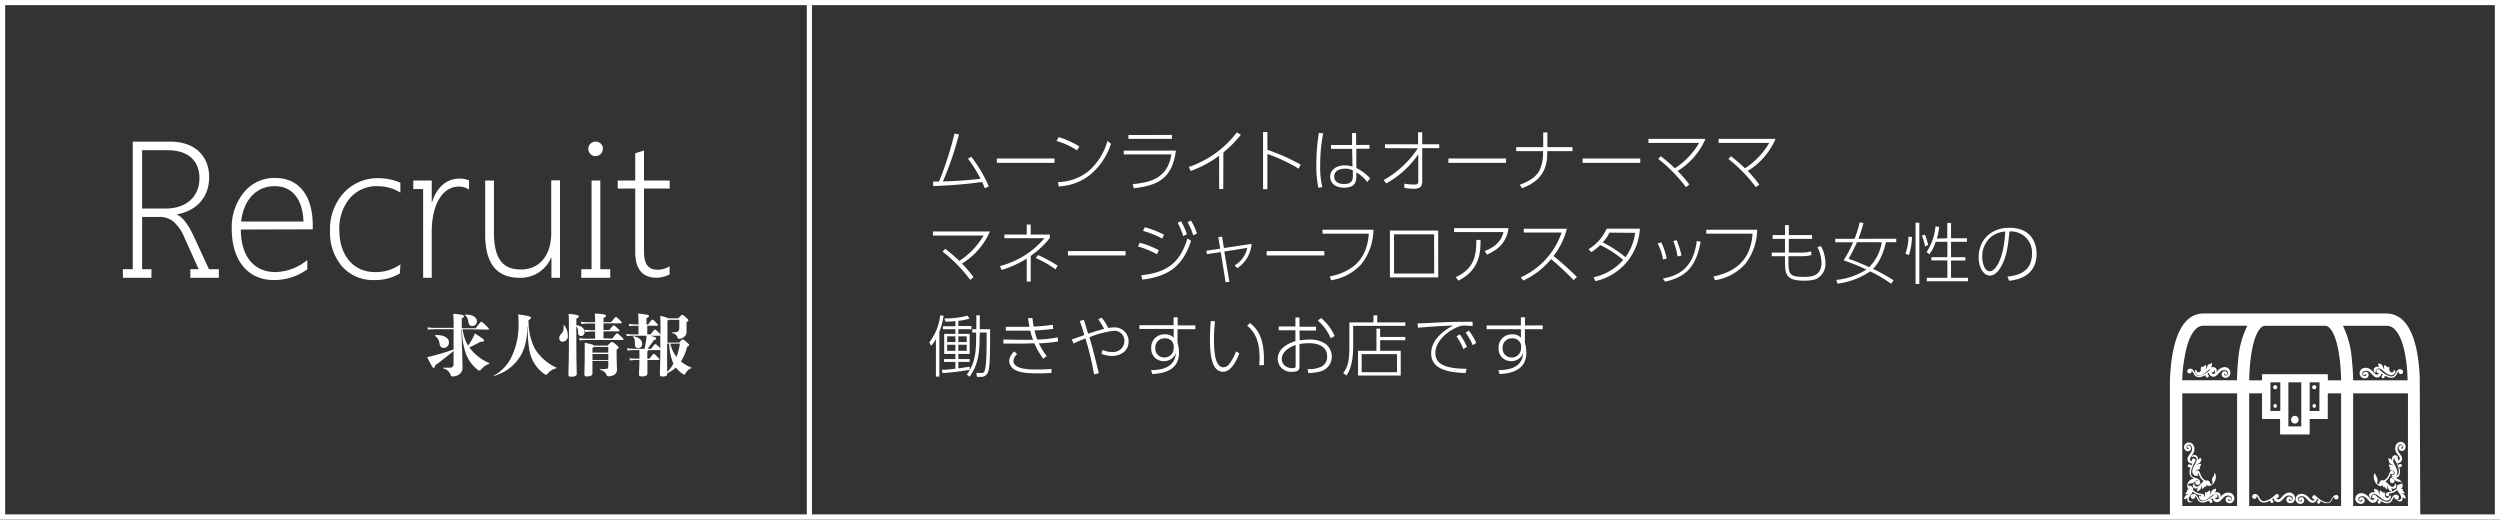 <svg xmlns="http://www.w3.org/2000/svg" viewBox="0 0 486 101"><rect x="0" y="0" width="486" height="101" fill="#333333" stroke="none"/><defs><style>.cls-1{fill:#fff;}.cls-2{fill:none;stroke:#fff;stroke-miterlimit:10;}</style></defs><title>footerbnr_recruit</title><g id="レイヤー_2" data-name="レイヤー 2"><g id="レイヤー_2-2" data-name="レイヤー 2"><path class="cls-1" d="M181.4,35.3l1.15,0a66.47,66.47,0,0,0,3-9.33l.87.15a60.26,60.26,0,0,1-3.12,9.15c1.59-.05,3.92-.11,7.32-.52a26.46,26.46,0,0,0-2.45-3.91l.65-.36a25.69,25.69,0,0,1,3.4,5.76l-.78.36a10.25,10.25,0,0,0-.51-1.22,92.71,92.71,0,0,1-9.52.79Z"/><path class="cls-1" d="M205,30.81v.85H193.79v-.85Z"/><path class="cls-1" d="M209.38,29.22a15.3,15.3,0,0,0-4-1.82l.44-.74a16.62,16.62,0,0,1,4,1.81Zm-3.69,6.17a9.69,9.69,0,0,0,6-2.19,12,12,0,0,0,3.6-5.8l.68.54a12.94,12.94,0,0,1-4,6,10.52,10.52,0,0,1-6.16,2.3Z"/><path class="cls-1" d="M228.6,29.28c-.71,5.42-3.51,6.78-8.19,7.32l-.21-.8c3.15-.32,6.75-.95,7.53-5.78h-9.27v-.74Zm-.78-3.05V27h-8.45v-.75Z"/><path class="cls-1" d="M237.8,36.74H237V30.28a21.13,21.13,0,0,1-5.53,2.95l-.36-.77a19.71,19.71,0,0,0,9.34-6.73l.78.47a23.91,23.91,0,0,1-3.4,3.43Z"/><path class="cls-1" d="M252.46,32.79a32.36,32.36,0,0,0-6.08-2.86v6.85h-.84V25.66h.84v3.46A38.57,38.57,0,0,1,252.85,32Z"/><path class="cls-1" d="M257.23,25.91a31.26,31.26,0,0,0-.58,6.11,16.77,16.77,0,0,0,.41,4.36l-.78.12a21.59,21.59,0,0,1-.38-4.61,37.13,37.13,0,0,1,.49-6.05Zm9,2.25v.75h-2.56l0,3.75a9.08,9.08,0,0,1,2.68,2l-.55.74a7,7,0,0,0-2.13-1.89v.59c0,1,0,2.38-2.4,2.38-2.07,0-2.69-1.21-2.69-2.12,0-1.32,1.19-2.21,2.8-2.21a5.09,5.09,0,0,1,1.55.24l-.08-3.45h-4.1v-.75h4.09l0-2.32h.79l0,2.32ZM263,33.11a3.51,3.51,0,0,0-1.51-.32c-1.1,0-2.12.44-2.12,1.53,0,1.37,1.54,1.46,1.91,1.46,1.72,0,1.72-1,1.72-1.76Z"/><path class="cls-1" d="M269.24,28.8v-.75h6.43V25.71h.81v2.34h3.31v.75h-3.31v6.44c0,1-.38,1.45-1.65,1.45a11.38,11.38,0,0,1-1.82-.17L273,35.7a12.6,12.6,0,0,0,1.93.18c.68,0,.78-.21.78-.62V30a18.34,18.34,0,0,1-6.2,5.65l-.54-.64a19.35,19.35,0,0,0,6.66-6.18Z"/><path class="cls-1" d="M292.78,30.81v.85H281.57v-.85Z"/><path class="cls-1" d="M305.69,28.6v.78h-4.91v.55c0,4.69-3.25,6-4.89,6.67l-.44-.69c2.63-.94,3.48-2.08,3.86-2.84a7.93,7.93,0,0,0,.66-3.18v-.51h-5.22V28.6H300V25.75h.81V28.6Z"/><path class="cls-1" d="M318.87,30.81v.85H307.66v-.85Z"/><path class="cls-1" d="M322.87,30.37c.43.34,1.59,1.25,2.73,2.35a14.89,14.89,0,0,0,4.71-4.93h-9.85V27h11.08a13.65,13.65,0,0,1-5.41,6.23,24.18,24.18,0,0,1,2.27,2.64l-.65.52a28.9,28.9,0,0,0-5.39-5.5Z"/><path class="cls-1" d="M336.5,30.37c.43.34,1.59,1.25,2.73,2.35a14.89,14.89,0,0,0,4.71-4.93H334.1V27h11.07a13.65,13.65,0,0,1-5.41,6.23A24.18,24.18,0,0,1,342,35.88l-.65.52A28.9,28.9,0,0,0,336,30.9Z"/><path class="cls-1" d="M183.77,48.37c.43.34,1.58,1.25,2.73,2.35a14.89,14.89,0,0,0,4.71-4.93h-9.85V45h11.08A13.65,13.65,0,0,1,187,51.24a23.14,23.14,0,0,1,2.26,2.64l-.65.52a28.61,28.61,0,0,0-5.38-5.5Z"/><path class="cls-1" d="M199.6,43.65h.77v1.94h3.72v.67a17.41,17.41,0,0,1-3.72,3.49v5h-.77V50.27a20.22,20.22,0,0,1-4.89,2.21l-.31-.76a16.86,16.86,0,0,0,8.65-5.42h-7.79v-.71h4.34Zm5.59,8.71a21,21,0,0,0-3.83-2.2l.43-.58a28,28,0,0,1,3.81,2.06Z"/><path class="cls-1" d="M218.81,48.81v.85h-11.2v-.85Z"/><path class="cls-1" d="M224.92,49.43a18.62,18.62,0,0,0-3.69-1.53l.33-.71a15.84,15.84,0,0,1,3.71,1.46Zm-3.06,4.07c6.15-.59,7.82-3.57,9-7.16l.69.49c-1.59,4.65-4,6.84-9.48,7.53Zm4.07-7.11a17.83,17.83,0,0,0-3.73-1.51l.35-.7a17.86,17.86,0,0,1,3.73,1.45ZM229.58,43a12.16,12.16,0,0,1,1.15,2.55l-.72.35a13.37,13.37,0,0,0-1.07-2.58Zm1.94-.14a11.71,11.71,0,0,1,1.16,2.53l-.72.36a12,12,0,0,0-1.1-2.57Z"/><path class="cls-1" d="M239,54.79l-.75.07L237.31,49l-2.68.41-.11-.67,2.68-.4-.36-2.25.73-.09.36,2.22,5.38-.81a6.24,6.24,0,0,1-2.77,4.72l-.53-.54a5.13,5.13,0,0,0,2.46-3.4L238,48.9Z"/><path class="cls-1" d="M257.45,48.81v.85H246.24v-.85Z"/><path class="cls-1" d="M267,44.66a11.09,11.09,0,0,1-2.32,6.65,10,10,0,0,1-5.9,3.17l-.28-.73c5.88-1.21,7.34-4.81,7.6-8.32h-9v-.77Z"/><path class="cls-1" d="M279.59,44.81v9.11H270.2V44.81Zm-.8.75H271v7.61h7.8Z"/><path class="cls-1" d="M293.27,44.35c-.51,3.36-2.66,4.42-4.19,5.15l-.45-.7c2.88-1.09,3.41-2.76,3.65-3.69h-9.6v-.76ZM283,53.88c3.7-1.7,4-4.38,4-7.24h.82c0,2.3-.08,5.82-4.31,7.92Z"/><path class="cls-1" d="M304.6,44.47a14.44,14.44,0,0,1-2.59,5.3c1.59,1.28,3.08,2.63,4.55,4.07l-.66.61a53.81,53.81,0,0,0-4.37-4.08,15.2,15.2,0,0,1-5.41,4.17l-.49-.62a14.79,14.79,0,0,0,7.94-8.71h-7.35v-.74Z"/><path class="cls-1" d="M308.82,48.45a9,9,0,0,0,3.52-4h6.45a11,11,0,0,1-8.66,10.2l-.34-.76a10.35,10.35,0,0,0,5.75-3.36,19.33,19.33,0,0,0-4.47-2.89,9.46,9.46,0,0,1-1.74,1.38Zm4.06-3.23a8.39,8.39,0,0,1-1.29,1.91A23.3,23.3,0,0,1,316,50a10.33,10.33,0,0,0,1.87-4.73Z"/><path class="cls-1" d="M323.3,50.45a10.27,10.27,0,0,0-1.05-3.12l.7-.21A12.81,12.81,0,0,1,324,50.25Zm-.05,3.7c2.47-.5,5.87-1.5,6.6-7.3l.76.14c-.94,5.2-3.15,6.88-6.89,7.77Zm2.87-4.29a13.78,13.78,0,0,0-.83-3l.66-.18a20.41,20.41,0,0,1,.94,3Z"/><path class="cls-1" d="M341.59,44.66a11.07,11.07,0,0,1-2.31,6.65,10,10,0,0,1-5.9,3.17l-.29-.73c5.89-1.21,7.34-4.81,7.61-8.32h-9v-.77Z"/><path class="cls-1" d="M352.27,45.7v.73h-4.52l0,2.68H350a8.33,8.33,0,0,0,2.08-.23l.06.71a8.29,8.29,0,0,1-2.09.22h-2.38v.42c0,3,0,3.59,3,3.59,1.27,0,3.43,0,3.43-2.8a7.15,7.15,0,0,0-.8-3l.71-.17a7.3,7.3,0,0,1,.86,3.28A3.24,3.24,0,0,1,353,54.27a7.34,7.34,0,0,1-2.3.29c-3.73,0-3.7-1.39-3.7-4.33v-.42h-2.57v-.7H347l0-2.68H344.6V45.7H347V43.77h.75V45.7Z"/><path class="cls-1" d="M368.63,46.41v.68h-2c-.76,3.32-2.06,4.75-2.53,5.18a33.94,33.94,0,0,1,4,2.21l-.46.69a25.69,25.69,0,0,0-4.08-2.41,14.59,14.59,0,0,1-6.36,2.38l-.2-.73a13.26,13.26,0,0,0,5.82-2,34.07,34.07,0,0,0-4.42-1.78,26.69,26.69,0,0,0,1.85-3.53h-3.48v-.68h3.76a23.9,23.9,0,0,0,1-3.19l.73.12a22,22,0,0,1-1,3.07Zm-7.64.68a32.44,32.44,0,0,1-1.62,3.22c.78.27,2,.71,4,1.62a8.68,8.68,0,0,0,2.44-4.84Z"/><path class="cls-1" d="M370.41,49.3A9.4,9.4,0,0,0,371,46l.69.07a12.75,12.75,0,0,1-.59,3.53Zm2.71-6V55.21h-.73V43.29Zm1.09,4.61a10.87,10.87,0,0,0-.59-2.13l.59-.16a13.33,13.33,0,0,1,.63,2Zm4.34-1.59v-3h.73v3h3.1V47h-3.1v3h2.79v.65h-2.79V54h3.29v.68h-8V54h4V50.62h-3.11V50h3.11V47h-2.26a8.66,8.66,0,0,1-1.24,2.44l-.54-.45a11,11,0,0,0,1.74-5l.7.13a11.44,11.44,0,0,1-.44,2.26Z"/><path class="cls-1" d="M390.24,53.78c1.48-.19,4.78-.59,4.78-4.46A4.08,4.08,0,0,0,390.63,45c-.21,2.27-.46,5-1.76,7.07-.71,1.13-1.44,1.51-2,1.51-1.26,0-2.22-1.55-2.22-3.55,0-3.33,2.33-5.75,6-5.75,4.36,0,5.26,3.16,5.26,5.05,0,3.85-2.87,5-5.34,5.25Zm-2.82-8A4.87,4.87,0,0,0,385.36,50c0,1.07.4,2.73,1.44,2.73.42,0,.89-.25,1.44-1.12,1.28-2.06,1.49-5.26,1.58-6.6A4.62,4.62,0,0,0,387.42,45.82Z"/><path class="cls-1" d="M182.61,73.21h-.67v-7.3a5.6,5.6,0,0,1-.94,1.3l-.33-.66a10.65,10.65,0,0,0,2.11-5.26l.66.09a15.06,15.06,0,0,1-.83,3.13Zm3.69-9.83h2.55V64H186.3v.9h2.2v3.9h-2.2v1h2.2v.56h-2.2v1.25c.95-.12,1.71-.25,2.2-.33v.61a46.84,46.84,0,0,1-5.28.64l-.11-.65c.44,0,1.11,0,2.62-.21V70.36h-2.21V69.8h2.21v-1h-2.18v-3.9h2.18V64H183.3v-.57h2.43v-1c-.83.09-1.42.09-1.92.11l-.21-.63a17,17,0,0,0,4.46-.54l.44.54a9.52,9.52,0,0,1-2.2.46Zm-.57,2h-1.6v1.12h1.6Zm0,1.63h-1.6V68.2h1.6Zm2.2-1.63H186.3v1.12h1.63Zm0,1.63H186.3V68.2h1.63Zm2.5-1.11c0,3.89-.77,5.65-1.93,7.34l-.54-.43c1.14-1.62,1.8-3.24,1.8-6.91V64.64H189V64h.8V61.29h.67V64h2c0,5.24,0,7.51-.47,8.5a1.33,1.33,0,0,1-1.38.76h-.7l-.12-.76.93,0a.58.58,0,0,0,.63-.3c.44-.79.44-4.78.44-6V64.64h-1.33Z"/><path class="cls-1" d="M205.68,66.39a30.62,30.62,0,0,1-3.72.36,12.6,12.6,0,0,0,1.52,2.46l-.66.53a13.62,13.62,0,0,1-1.73-3c-.69,0-1.77.07-2.53.06l-3.5,0V66l3.48.06c.73,0,1.46,0,2.28,0a12.94,12.94,0,0,1-.53-1.78c-.72,0-1.24,0-2,0h-2.76v-.75h2.69l1.9,0c-.13-.72-.18-1.08-.26-1.69h.86a16,16,0,0,0,.23,1.65c.08,0,1.76-.07,3.72-.35l.07.79a34.63,34.63,0,0,1-3.63.3,14.32,14.32,0,0,0,.53,1.78,24.08,24.08,0,0,0,4-.43Zm-7.94,2.46a1.9,1.9,0,0,0-.73,1.28c0,1.57,2.6,1.7,4.72,1.7a26.44,26.44,0,0,0,2.68-.12v.78c-.65.05-1.14.09-2.56.09-2.9,0-3.67-.28-4.2-.52a2.16,2.16,0,0,1-1.47-1.83,2.77,2.77,0,0,1,1-1.91Z"/><path class="cls-1" d="M212.69,72.79a57.13,57.13,0,0,0-1.68-7,19,19,0,0,0-2.31,1l-.33-.82c.73-.22.86-.27,2.43-.84-.17-.6-.47-1.56-.89-2.73l.8-.23c.14.44.55,1.8.82,2.7,1.52-.51,2.63-.81,3.1-.94a11.71,11.71,0,0,0-1.15-1.87l.69-.3a9.18,9.18,0,0,1,1.26,2,6.31,6.31,0,0,1,1.16-.11,2.69,2.69,0,0,1,2.81,2.73c0,1.87-1.55,2.82-3.27,2.82a5.57,5.57,0,0,1-2-.42l.2-.75a4.47,4.47,0,0,0,1.86.4,2.19,2.19,0,0,0,2.4-2.12,1.94,1.94,0,0,0-2.1-2,18.34,18.34,0,0,0-4.71,1.25c.72,2.36,1.35,5,1.83,7Z"/><path class="cls-1" d="M232.38,63.26V64h-3.47v2.57a7.43,7.43,0,0,1,.21,1,7,7,0,0,1,.08,1c0,2.76-1.94,4-5.2,4.14l-.24-.76c4.41,0,4.73-2.32,4.83-3.33a2.41,2.41,0,0,1-2.37,1.58,2.37,2.37,0,0,1-2.42-2.51A2.53,2.53,0,0,1,226.48,65a2,2,0,0,1,1.68.67l0-1.72h-6.67v-.73h6.66V61.67h.79v1.59Zm-4.21,3.85a1.64,1.64,0,0,0-1.69-1.34,1.77,1.77,0,0,0-1.89,1.86,1.71,1.71,0,0,0,1.72,1.86,1.78,1.78,0,0,0,1.86-1.76Z"/><path class="cls-1" d="M236.2,62.47A27.21,27.21,0,0,0,236,66c0,2.32.18,5.4,1.85,5.4a1.53,1.53,0,0,0,1.18-.72,8.91,8.91,0,0,0,1.25-2.36l.65.35c-.34.92-1.44,3.6-3.16,3.6-2,0-2.56-2.65-2.56-6.28,0-1.34.09-2.59.17-3.59ZM244.81,71c0-.36.05-.8.05-1.45,0-3.88-1.35-5.37-2.42-6.23l.57-.52c1.63,1.29,2.7,3.13,2.7,7.05,0,.46,0,.81,0,1.13Z"/><path class="cls-1" d="M252.66,66.17a10.15,10.15,0,0,1,1.73-.15,5.4,5.4,0,0,1,3.2.76,3.08,3.08,0,0,1,1.31,2.6,2.93,2.93,0,0,1-2.38,2.86,8.17,8.17,0,0,1-2.17.28l-.16-.77a5.62,5.62,0,0,0,2.72-.49A2.12,2.12,0,0,0,258,69.32c0-2.6-3-2.6-3.51-2.6a8.62,8.62,0,0,0-1.87.17v4.38c0,.75-.43,1-1.39,1a2.56,2.56,0,0,1-2.84-2.49c0-1.69,1.42-2.85,3.44-3.47v-2.1h-3.25v-.74h3.25V61.71h.79v1.81h3.22v.74h-3.22Zm-.79.91c-1.22.38-2.69,1.32-2.69,2.69,0,.91.65,1.8,2.15,1.8.32,0,.54-.08.54-.34Zm4.94-5.25a9.24,9.24,0,0,1,2.65,3.49l-.77.44a9.23,9.23,0,0,0-2.51-3.43Z"/><path class="cls-1" d="M273.18,63.35H263.06v3.93c0,3.74-.87,5.06-1.31,5.73l-.63-.49c1-1.28,1.2-2.58,1.2-5.31V62.68H267V61.3h.74v1.38h5.47Zm-5.6,4.85V63.88h.72V65.5h4.88v.63H268.3V68.2h4V73H264V68.2Zm4,.64h-6.87v3.51h6.87Z"/><path class="cls-1" d="M286.3,63.38c-.69-.05-1.05-.08-1.44-.08a2.86,2.86,0,0,0-1.2.16c-2.06.72-4.62,2.78-4.62,5.14,0,1.51.75,3.09,6.07,3.09l-.21.84c-2.84-.13-6.68-.51-6.68-3.83,0-2.88,2.87-4.67,4.25-5.41-1.13,0-5.49.28-6.81.43l-.1-.85c.58,0,2.29-.09,3.7-.16,3.47-.16,4.36-.16,7-.16ZM283.78,65a12.33,12.33,0,0,1,1.39,2.42l-.69.43a11.84,11.84,0,0,0-1.34-2.46Zm1.77-.73a12.31,12.31,0,0,1,1.43,2.4l-.68.44a11.17,11.17,0,0,0-1.38-2.43Z"/><path class="cls-1" d="M299.91,63.26V64h-3.47v2.57a9.68,9.68,0,0,1,.2,1,5.85,5.85,0,0,1,.08,1c0,2.76-1.93,4-5.2,4.14l-.23-.76c4.41,0,4.73-2.32,4.82-3.33a2.4,2.4,0,0,1-2.36,1.58,2.37,2.37,0,0,1-2.42-2.51A2.53,2.53,0,0,1,294,65a2,2,0,0,1,1.67.67V64H289v-.73h6.66l0-1.59h.8v1.59Zm-4.21,3.85A1.65,1.65,0,0,0,294,65.77a1.77,1.77,0,0,0-1.89,1.86,1.71,1.71,0,0,0,1.72,1.86,1.78,1.78,0,0,0,1.86-1.76Z"/><path class="cls-1" d="M23.89,54V52.33h1.92V27.54h7.33c4.69,0,7.52,2.76,7.52,6.88,0,3.81-2.3,6.5-6.23,7.25v.08c1,.41,2,1.66,3.06,3.81l3.13,6.77h1.93V54H37V52.33h1.62l-2.75-6.09A8.07,8.07,0,0,0,33.63,43a4.26,4.26,0,0,0-2.72-.83H27.63V52.33h1.81V54ZM27.63,29.2V40.54H32.2c4,0,6.57-2.27,6.57-5.93,0-3.37-2.23-5.41-6.19-5.41Z"/><path class="cls-1" d="M46.82,44.62c0,5.17,2.53,8.27,6.73,8.27a10.06,10.06,0,0,0,6.19-2.34v1.81a11,11,0,0,1-6.53,2.08c-4.88,0-8.16-3.63-8.16-10a10.58,10.58,0,0,1,2.34-7,7.53,7.53,0,0,1,6.12-2.84c4.68,0,7.29,3.52,7.29,9.22v.76ZM59,43.07c-.16-4.35-2.16-6.88-5.6-6.88s-6,2.46-6.53,6.88Z"/><path class="cls-1" d="M77.73,53.16a9.39,9.39,0,0,1-5,1.28,8,8,0,0,1-6.23-2.64,10.15,10.15,0,0,1-2.34-6.92,10.44,10.44,0,0,1,2.64-7.36,8.91,8.91,0,0,1,6.84-2.88,10.92,10.92,0,0,1,4.19.87v1.93a8.35,8.35,0,0,0-4.45-1.25,6.87,6.87,0,0,0-5.41,2.38,9.23,9.23,0,0,0-2,6.2c0,4.87,2.76,8.12,6.88,8.12a8.19,8.19,0,0,0,5-1.51Z"/><path class="cls-1" d="M80.34,36.76V35.1h3.59v4.19H84c.87-2.87,2.84-4.57,5.29-4.57a4.9,4.9,0,0,1,1.89.34v1.81a3.35,3.35,0,0,0-2-.6c-3,0-5.25,3.21-5.25,8.84V54H82.26V36.76Z"/><path class="cls-1" d="M107.2,54V50.1h-.07A6.43,6.43,0,0,1,101,54c-4.46,0-6.68-2.8-6.68-8.43V35.1h1.7v10c0,5.1,1.62,7.29,5.25,7.29s5.89-2.76,5.89-7.1V35.06h1.7V54Z"/><path class="cls-1" d="M113,54V52.33H115V35.1h1.7V52.33h1.93V54Zm1.36-25.09a1.39,1.39,0,0,1,1.4-1.36,1.35,1.35,0,0,1,1.44,1.36,1.44,1.44,0,0,1-1.44,1.44A1.38,1.38,0,0,1,114.38,28.9Z"/><path class="cls-1" d="M130.17,53.35a5.86,5.86,0,0,1-2.49.64c-2.79,0-4.19-1.66-4.19-5V36.65h-3.4V35.1h3.4V29.81c.26-.11.56-.19.87-.3a7.27,7.27,0,0,0,.83-.27V35.1h5v1.55h-5V48.74c0,2.6.75,3.7,2.72,3.7a4.58,4.58,0,0,0,2.26-.68Z"/><path class="cls-1" d="M89.94,64A7.72,7.72,0,0,0,91,67.19a14.5,14.5,0,0,0,.87-1.38,6.38,6.38,0,0,0,.44-1c1.72,1.1,1.78,1.18,1.78,1.37s-.14.28-.68.26c-.87.46-1.43.76-2.17,1.1a12.38,12.38,0,0,0,1,1.14,9,9,0,0,0,2.85,1.89c.06,0,0,.14,0,.16a3.72,3.72,0,0,0-1.55,1.07c-.13.16-.21.2-.31.2A.43.43,0,0,1,93,72a7.24,7.24,0,0,1-2.4-3.17,14.12,14.12,0,0,1-.8-4.76H89.7c.17,4.93.21,6.54.21,7.29a1.56,1.56,0,0,1-.77,1.5,2.22,2.22,0,0,1-1.13.32c-.26,0-.34-.07-.43-.36a2,2,0,0,0-1.39-1.2c-.08,0-.08-.14,0-.14.54,0,1,0,1.34,0s.65-.24.65-.75V68.23c-1.23,1-2.46,2-3.57,2.77-.09.42-.18.52-.32.52s-.27-.13-1.24-2.09c.46-.09.68-.15.82-.19a44.29,44.29,0,0,0,4.31-1.31V64H84.9c-.46,0-1,0-1.7.09l-.13-.44c.85.07,1.37.09,1.83.09h3.28A21.49,21.49,0,0,0,88.1,61c1.84.15,2.1.29,2.1.46s-.06.22-.43.44v1.91h2.7c.91-1.21,1-1.25,1.08-1.25s.2,0,.83.63.65.62.65.72,0,.16-.13.16Zm-5.33,1.3a.07.07,0,0,1,0-.14c1.42-.13,2.67.43,2.67,1.4a1.05,1.05,0,0,1-1,1.08c-.47,0-.73-.25-.83-.83A2.06,2.06,0,0,0,84.61,65.33Zm5.8-4.13c1.52-.06,2.3.54,2.3,1.32a.89.89,0,0,1-.89.89c-.41,0-.68-.21-.76-.76-.1-.74-.31-1.12-.69-1.31A.08.08,0,0,1,90.41,61.2Z"/><path class="cls-1" d="M102.75,62.46A11.58,11.58,0,0,0,104,67.83a9.66,9.66,0,0,0,4.17,3.64.07.07,0,0,1,0,.13,2.77,2.77,0,0,0-1.66,1c-.16.2-.24.24-.34.24a.75.75,0,0,1-.42-.18A7.14,7.14,0,0,1,103,68.5a19.81,19.81,0,0,1-.37-4.9l-.07,0c-.17,3.47-.92,5.18-2.16,6.68a8.83,8.83,0,0,1-4.26,2.77C96,73.12,96,73,96,73a8,8,0,0,0,3.19-3.12,14.13,14.13,0,0,0,1.61-7,11.24,11.24,0,0,0-.07-1.76c2.17.27,2.47.47,2.47.63s-.09.28-.49.53Z"/><path class="cls-1" d="M109.72,63.28a3.26,3.26,0,0,1,.67,2,1.07,1.07,0,0,1-1,1.15.65.65,0,0,1-.67-.69,1.12,1.12,0,0,1,.4-.85,1.69,1.69,0,0,0,.42-1.51A.07.07,0,0,1,109.72,63.28Zm2.32-.06c1.07.13,1.6.69,1.6,1.32a.71.71,0,0,1-.69.78c-.32,0-.57-.21-.57-.65a1.64,1.64,0,0,0-.34-1.24v2.24c0,4.68.08,6.62.08,7s-.32.55-1,.55c-.49,0-.62,0-.62-.47s.1-2.47.1-7.08c0-3.47,0-4-.07-4.66,1.83.18,2,.31,2,.5s-.12.23-.48.43Zm7,2.59c.76-1,.81-1,.91-1s.16,0,.78.6c.43.39.47.45.47.54s0,.15-.14.15h-7c-.32,0-.79,0-1.36.09l-.13-.44a12.6,12.6,0,0,0,1.49.09h1.63V64.45h-.55a11.39,11.39,0,0,0-1.36.09l-.14-.44c.59.06,1.11.09,1.5.09h.55V62.9h-1.3c-.33,0-.8,0-1.37.09l-.13-.44c.59.06,1.11.09,1.5.09h1.3a15.54,15.54,0,0,0-.06-1.7c2,.13,2.16.23,2.16.45s-.06.25-.47.4v.85h1.47c.76-.92.81-1,.91-1s.16,0,.69.49.47.48.47.57-.1.16-.19.16h-3.35v1.29h1.14c.71-.89.75-.91.84-.91s.12,0,.65.48.46.48.46.57-.06.12-.15.12h-2.94v1.36Zm-.93,1.38c.65-.69.7-.7.84-.7s.23,0,.78.47.53.48.53.58,0,.13-.39.43v.82c0,.95.07,2.61.07,3a1.16,1.16,0,0,1-.82,1.21,3,3,0,0,1-.79.16c-.28,0-.35-.07-.45-.34a1.65,1.65,0,0,0-1.2-.92c-.08,0-.08-.16,0-.16a4.88,4.88,0,0,0,1.28-.05c.21,0,.29-.17.29-.52v-1h-3.08V72.6c0,.38-.37.58-1.11.58-.36,0-.45-.11-.45-.48s.06-2,.06-3.22c0-1.78,0-2.17,0-2.86,1.3.27,1.72.41,1.84.57Zm-2.67.26a1.49,1.49,0,0,1-.27.21v.89h3.08v-1.1ZM118.26,70V68.82h-3.08V70Z"/><path class="cls-1" d="M132.06,66.59c.45-.53.51-.6.62-.6s.22,0,.74.47.53.47.53.6,0,.16-.4.39a8.6,8.6,0,0,1-1.19,2.82,8.57,8.57,0,0,0,2,1.17c.08,0,.08.12,0,.14a2.26,2.26,0,0,0-1.09,1c-.08.16-.12.22-.23.22a.48.48,0,0,1-.24-.06,5.25,5.25,0,0,1-1.41-1.3,6.78,6.78,0,0,1-1.68,1.13v.08c0,.37-.2.54-.86.54-.47,0-.57-.05-.57-.47s.06-1.54.09-4.66H126c0,.08,0,.14-.16.23v1.44h.42c.68-.9.72-.93.82-.93s.17,0,.65.5.45.43.45.54-.09.15-.19.15h-2.13c0,1.26,0,2.47,0,2.62,0,.39-.44.56-1,.56s-.64-.09-.64-.43.07-1.3.08-2.75h-.51a7.93,7.93,0,0,0-1.31.09l-.12-.45a12.55,12.55,0,0,0,1.43.1h.51v-.3c0-.82,0-1,0-1.37h-1a8,8,0,0,0-1.32.09l-.11-.44c.58.06,1.06.09,1.43.09h2c.13-.61.27-1.42.37-2.07,0-.1,0-.24,0-.46h-2.5a7.86,7.86,0,0,0-1.31.09l-.12-.44c.58.06,1.06.09,1.43.09h.95V63.33h-.46a7.93,7.93,0,0,0-1.31.09l-.12-.44c.59.06,1.07.09,1.43.09h.46v-.82a10.62,10.62,0,0,0-.07-1.3c2,.21,2.1.31,2.1.48s-.07.24-.47.39v1.25H126c.67-.9.71-.92.82-.92s.17,0,.65.49.45.43.45.55-.09.14-.19.14h-1.9V65h.65c.7-.9.74-.93.84-.93s.17,0,.65.5a3,3,0,0,1,.43.44c0-1.95,0-2.94-.06-3.59a5.39,5.39,0,0,1,1.57.46h1.94c.61-.64.65-.67.76-.67s.19,0,.73.5.47.44.47.56,0,.13-.35.35v.66c0,.58,0,.86,0,1.21a1.2,1.2,0,0,1-.47,1,1.67,1.67,0,0,1-1,.37c-.15,0-.23-.08-.3-.29-.14-.45-.37-.62-1-.82a.07.07,0,0,1,0-.13c1.1,0,1.36-.19,1.36-.85v-1.6h-2.06a.57.57,0,0,1-.24.15v4.29Zm-8.63.35c0-.75-.09-1.26-.4-1.47-.07,0,0-.11.06-.1,1.17.17,1.76.78,1.76,1.47a.78.78,0,0,1-.78.83C123.61,67.67,123.42,67.35,123.43,66.94Zm3.13.86c.68-.87.72-.9.82-.9s.17,0,.64.47a3.16,3.16,0,0,1,.34.35c0-.67,0-1.41,0-2.26V65.2a.21.21,0,0,1-.17.07h-1.74c1,.27,1.12.39,1.12.52s0,.2-.44.31c-.39.57-.72,1-1.22,1.7Zm3.13-1c0,3.41,0,4.92,0,5.51a5.85,5.85,0,0,0,1.22-1.62,10.25,10.25,0,0,1-.81-3.89Zm.63,0a6.13,6.13,0,0,0,1.2,2.59,12.74,12.74,0,0,0,.65-2.59Z"/><rect class="cls-2" x="0.5" y="0.5" width="485" height="100"/><line class="cls-2" x1="157.34" y1="0.5" x2="157.34" y2="100.5"/><path class="cls-1" d="M470.4,73.94c0-.92-.08-2.22-.25-3.64-.45-3.73-1.42-6.38-2.88-7.89a4.57,4.57,0,0,0-3.38-1.47H428.34a4.46,4.46,0,0,0-3.29,1.43c-1.46,1.49-2.44,4.15-2.93,7.89-.18,1.44-.25,2.75-.29,3.68h0v26.81h48.67Zm-19.51,2.38V79.9H449V74.32h1.93Zm-3.52,4.37v2.2h-2.51V74.32h2.51v6.37Zm-6-4.23V74.32h1.92v5.57h-1.92Zm22.55-13.13a2.19,2.19,0,0,1,1.66.74c1.07,1.11,1.84,3.35,2.23,6.49.15,1.3.21,2.51.23,3.38H457.45c0-1-.08-2.39-.24-3.93a17.86,17.86,0,0,0-1.75-6.68Zm-11.95,0a1.2,1.2,0,0,1,.92.44c.54.55,1.51,2.12,2,6.47.15,1.43.21,2.77.22,3.7h-2.58v-1.2H439.75v1.2h-2.5c0-.93.07-2.27.22-3.7.47-4.35,1.44-5.92,2-6.47a1.21,1.21,0,0,1,.92-.44Zm-27.45,7.24c.41-3.18,1.19-5.43,2.27-6.53a2.1,2.1,0,0,1,1.58-.72h8.51A17.87,17.87,0,0,0,435.1,70c-.16,1.54-.22,3-.23,3.93H424.22C424.25,73.07,424.32,71.87,424.49,70.57Zm-.28,27.79V76.46h10.65v21.9Zm13,0V76.46h2.5v5h3.51v3H449v-3h3.52v-5h2.59v21.9Zm30.86,0H457.45V76.46h10.66Zm-37.43-2.63a.84.84,0,0,1,.72.08.58.58,0,0,1,0,1c-.09,0-.16,0-.12-.06a.45.45,0,0,0-.12-.53c-.31-.34-.72-.24-1.19.13s-1.41,1.34-2.15.81a.8.8,0,0,1-.32-.51c0-.13,0-.37.17-.32l.06,0c.09.08.11.21.18.32a.35.35,0,0,0,.43.07.51.51,0,0,0,.3-.41c0-.2,0-.41.06-.59s.19,0,.25,0,.09.05.12,0,.29-.23.37-.33.17,0,.19,0a1,1,0,0,1,0,.74c0,.06,0,.11.05,0a1.82,1.82,0,0,0,.23-.54.77.77,0,0,1,.39-.45c.11,0,.3-.08.33-.14s.07-.07.11,0a.39.39,0,0,1,.06.29.91.91,0,0,1-.14.33C430.56,95.71,430.57,95.77,430.68,95.73Zm3.66.92a1,1,0,0,1-.36,1,.9.9,0,0,1-1.08,0,.66.66,0,0,1,0-1,.56.56,0,0,1,.87.3.25.25,0,0,1-.16.3.23.23,0,0,1-.29-.16c0-.07-.08-.12-.15-.07s0,.27.09.31a.4.4,0,0,0,.41,0,.5.5,0,0,0,0-.82,1,1,0,0,0-1.14,0c-.37.25-.59.63-.94.89a.89.89,0,0,1-1.16,0,.86.86,0,0,1-.28-.56c-.13.1-.26.2-.4.29l.12,0a.37.37,0,0,1,.21.47.29.29,0,0,1-.43.14.27.27,0,0,1-.08-.38h0l-.36.06-.05,0a1.65,1.65,0,0,1-1.46.18,1.25,1.25,0,0,1-.51-.56,1.71,1.71,0,0,0-.46-.66h0a.39.39,0,0,1,0,.3.42.42,0,0,1-.46.3.48.48,0,0,1-.38-.38c-.07-.39.39-.64.72-.55.48.13.63.62.87,1a.76.76,0,0,0,.72.38,3.12,3.12,0,0,0,1.41-.61,3.5,3.5,0,0,0,.64-.51c.18-.18.42-.39.67-.21a.38.38,0,0,1,.15.43.35.35,0,0,1-.46.22.44.44,0,0,0,.14.25.42.42,0,0,0,.47,0,2.43,2.43,0,0,0,.49-.47,3,3,0,0,1,.45-.42,1.67,1.67,0,0,1,1.25-.34A1.15,1.15,0,0,1,434.34,96.65Zm-7.63-24.38c0-.13,0-.38.17-.32l.06,0c.09.08.11.22.18.32a.36.36,0,0,0,.43.08.51.51,0,0,0,.3-.41c0-.2,0-.42.06-.6s.19,0,.25,0,.09.06.12,0,.29-.24.38-.33.16,0,.18,0a.94.94,0,0,1,0,.73c0,.07,0,.12.05,0a1.44,1.44,0,0,0,.23-.54.75.75,0,0,1,.39-.44c.11,0,.3-.08.33-.14s.07-.08.11,0A.39.39,0,0,1,430,71a1,1,0,0,1-.14.33c0,.06,0,.12.07.08a.84.84,0,0,1,.72.08.58.58,0,0,1,0,1c-.09,0-.16,0-.12-.06a.44.44,0,0,0-.13-.53c-.3-.34-.71-.24-1.18.13s-1.41,1.34-2.16.81A.88.88,0,0,1,426.71,72.27Zm6.86,0a1,1,0,0,1-.36,1,.9.9,0,0,1-1.08,0,.66.66,0,0,1,0-1,.55.55,0,0,1,.87.3.25.25,0,0,1-.16.3.23.23,0,0,1-.29-.16c0-.07-.08-.12-.14-.07s0,.27.08.31a.4.4,0,0,0,.41,0,.5.5,0,0,0,.05-.82,1,1,0,0,0-1.14,0c-.37.25-.59.63-.94.89a.89.89,0,0,1-1.16,0,.86.86,0,0,1-.28-.56l-.39.29.12,0a.38.38,0,0,1,.2.47.29.29,0,0,1-.43.14.27.27,0,0,1-.08-.38h0l-.36.06-.05,0a1.62,1.62,0,0,1-1.46.18,1.31,1.31,0,0,1-.51-.56,1.71,1.71,0,0,0-.46-.66h0a.38.38,0,0,1,.05.3.42.42,0,0,1-.46.3.47.47,0,0,1-.38-.38c-.07-.39.39-.64.72-.55.48.13.63.62.87,1a.78.78,0,0,0,.72.39,3.25,3.25,0,0,0,1.41-.62,3.19,3.19,0,0,0,.64-.51c.18-.18.42-.39.68-.21a.39.39,0,0,1,.14.43.35.35,0,0,1-.46.22.44.44,0,0,0,.14.25.42.42,0,0,0,.47,0,2.43,2.43,0,0,0,.49-.47,3,3,0,0,1,.45-.42,1.67,1.67,0,0,1,1.25-.34A1.14,1.14,0,0,1,433.57,72.3Zm28.12-.84a.86.86,0,0,1,.72-.09c.11,0,.12,0,.07-.08a.91.91,0,0,1-.14-.33.47.47,0,0,1,.06-.29s.07,0,.11,0a.67.67,0,0,0,.33.13.81.81,0,0,1,.39.45,1.62,1.62,0,0,0,.23.54c.06.07.09,0,.06,0a1,1,0,0,1,0-.73.11.11,0,0,1,.19,0c.08.1.35.25.37.33a.07.07,0,0,0,.12,0c.06,0,.2-.09.25,0s0,.4.06.59a.59.59,0,0,0,.3.42.36.36,0,0,0,.43-.08c.07-.1.09-.24.19-.32a.09.09,0,0,1,.06,0c.2-.06.18.18.16.31a.76.76,0,0,1-.32.51c-.74.53-1.61-.38-2.15-.8s-.88-.48-1.18-.14a.47.47,0,0,0-.13.54c0,.07,0,.1-.12.06A.58.58,0,0,1,461.69,71.46Zm-2.94.84a1.15,1.15,0,0,1,.89-.76,1.63,1.63,0,0,1,1.24.34,3.06,3.06,0,0,1,.46.42,2.19,2.19,0,0,0,.49.47.41.41,0,0,0,.47,0,.36.36,0,0,0,.13-.25.34.34,0,0,1-.45-.22.39.39,0,0,1,.14-.43c.26-.18.5,0,.68.21a3.63,3.63,0,0,0,.64.52,3.3,3.3,0,0,0,1.41.61.75.75,0,0,0,.72-.39c.24-.37.39-.87.87-1,.33-.08.79.16.72.55a.48.48,0,0,1-.38.39.45.45,0,0,1-.47-.31.4.4,0,0,1,.06-.3h0a1.61,1.61,0,0,0-.46.66,1.41,1.41,0,0,1-.51.57,1.63,1.63,0,0,1-1.46-.19l-.05,0-.36-.06h0a.28.28,0,0,1-.08.39.29.29,0,0,1-.43-.15.36.36,0,0,1,.2-.46l.12,0-.39-.28a.85.85,0,0,1-1.44.54c-.35-.26-.57-.65-.94-.89a1,1,0,0,0-1.14,0,.49.49,0,0,0,.05.81.4.4,0,0,0,.41,0c.1,0,.19-.22.08-.31s-.13,0-.14.07a.24.24,0,0,1-.45-.14.55.55,0,0,1,.87-.3.66.66,0,0,1,0,1,.9.9,0,0,1-1.08,0A.94.94,0,0,1,458.75,72.3ZM446.12,96.65a.94.94,0,0,1-.36,1,.89.89,0,0,1-1.07,0,.66.66,0,0,1,0-1,.55.55,0,0,1,.87.3.25.25,0,0,1-.15.3.24.24,0,0,1-.3-.16c0-.07-.07-.12-.14-.07s0,.27.08.31a.4.4,0,0,0,.41,0,.49.49,0,0,0,.05-.82,1,1,0,0,0-1.13,0c-.37.25-.6.63-.95.89a.89.89,0,0,1-1.16,0,.91.91,0,0,1-.28-.56l-.39.29.12,0a.37.37,0,0,1,.21.47.3.3,0,0,1-.44.14.28.28,0,0,1-.08-.38h0l-.36.06,0,0a1.67,1.67,0,0,1-1.47.18,1.38,1.38,0,0,1-.51-.56,1.52,1.52,0,0,0-.46-.66h0a.39.39,0,0,1,.06.3.44.44,0,0,1-.47.3.47.47,0,0,1-.37-.38c-.07-.39.38-.64.71-.55.49.13.63.62.88,1a.75.75,0,0,0,.72.38,3.12,3.12,0,0,0,1.41-.61,3.87,3.87,0,0,0,.64-.51c.17-.18.41-.39.67-.21a.37.37,0,0,1,.14.43.34.34,0,0,1-.45.22.35.35,0,0,0,.14.25.41.41,0,0,0,.46,0,2.79,2.79,0,0,0,.5-.47,2.24,2.24,0,0,1,.45-.42,1.64,1.64,0,0,1,1.24-.34A1.14,1.14,0,0,1,446.12,96.65Zm8.48.06a.48.48,0,0,1-.38.39.44.44,0,0,1-.46-.31.36.36,0,0,1,.06-.3h0a1.71,1.71,0,0,0-.46.66,1.34,1.34,0,0,1-.51.57,1.63,1.63,0,0,1-1.46-.19l-.05,0-.35-.06h0a.28.28,0,0,1-.08.39.29.29,0,0,1-.43-.15.36.36,0,0,1,.21-.46.33.33,0,0,1,.12,0l-.4-.28a.86.86,0,0,1-.28.56.92.92,0,0,1-1.16,0c-.35-.26-.57-.65-.94-.89a1,1,0,0,0-1.14,0,.49.49,0,0,0,.05.81.42.42,0,0,0,.42,0c.09,0,.18-.22.08-.31s-.13,0-.15.07a.24.24,0,0,1-.29.15.23.23,0,0,1-.15-.29.55.55,0,0,1,.87-.3.67.67,0,0,1,0,1,.9.9,0,0,1-1.08,0,1,1,0,0,1-.36-1,1.14,1.14,0,0,1,.9-.75,1.63,1.63,0,0,1,1.24.34,2.52,2.52,0,0,1,.45.41,2.47,2.47,0,0,0,.5.47.41.41,0,0,0,.46,0,.38.38,0,0,0,.14-.25.35.35,0,0,1-.46-.23.39.39,0,0,1,.15-.42c.25-.18.5,0,.67.21a4.48,4.48,0,0,0,.64.51,3.12,3.12,0,0,0,1.41.61.75.75,0,0,0,.72-.39c.25-.37.39-.87.87-1C454.21,96.08,454.67,96.33,454.6,96.71Zm-28.33.67a.59.59,0,0,1-.92.14.7.7,0,0,1-.11-.62c0-.11,0-.1-.08-.06a.85.85,0,0,1-.3.17.38.38,0,0,1-.27,0s0-.06,0-.1a.75.75,0,0,0,.11-.31.88.88,0,0,1,.41-.4,1.65,1.65,0,0,0,.5-.27c.06-.06,0-.08,0,0a1,1,0,0,1-.69.13c-.05,0-.13-.07-.05-.15s.22-.34.29-.37,0-.19,0-.27.26-.15.36-.14h.11a.58.58,0,0,1-.4-.36A1.4,1.4,0,0,1,426,93.2a2.77,2.77,0,0,1,.49-.21,1.48,1.48,0,0,1-.61-.37,1.64,1.64,0,0,1-.11-1.48.43.43,0,0,0,0,0c0-.12,0-.24,0-.36s0,0,0,0a.28.28,0,0,1-.39,0,.29.29,0,0,1,.05-.46.37.37,0,0,1,.5.11.41.41,0,0,1,.07.11c.06-.15.13-.3.2-.44a.85.85,0,0,1-.82-1.3c.18-.4.51-.69.67-1.1a1,1,0,0,0-.19-1.12.49.49,0,0,0-.79.21.41.41,0,0,0,.08.41c.07.08.25.14.32,0s0-.13-.1-.13a.24.24,0,0,1-.21-.26.24.24,0,0,1,.25-.21.56.56,0,0,1,.48.79.66.66,0,0,1-1,.19.89.89,0,0,1-.24-1,.94.94,0,0,1,.94-.56,1.14,1.14,0,0,1,.92.72,1.63,1.63,0,0,1-.08,1.28,3.11,3.11,0,0,1-.32.53,2.68,2.68,0,0,0-.36.58.44.44,0,0,0,.1.46.38.38,0,0,0,.27.08.34.34,0,0,1,.13-.49.39.39,0,0,1,.45.05c.22.21.07.5-.07.7a3.34,3.34,0,0,0-.37.73,3.19,3.19,0,0,0-.32,1.51.76.76,0,0,0,.53.62c.42.17.93.21,1.16.65s0,.81-.39.82a.49.49,0,0,1-.46-.29.45.45,0,0,1,.2-.52.37.37,0,0,1,.31,0s0,0,0,0a.69.69,0,0,0-.22-.16c-.18.06-.27.35-.69.57s-.6,0-.89.23,0,.35.12.33a.43.43,0,0,1,.26.06.58.58,0,0,1,.25.11.68.68,0,0,1,.22.5.55.55,0,0,1,0,.18,2.28,2.28,0,0,0,.82.55,2.71,2.71,0,0,0,.64.15,1,1,0,0,1,.54.16.39.39,0,0,1,.13.44.34.34,0,0,1-.41.21.3.3,0,0,1-.07-.53,2,2,0,0,0-.24,0,1.86,1.86,0,0,1-.41-.08,2.63,2.63,0,0,1-1.08-.58,4.64,4.64,0,0,1-.49.77c-.33.46-.41.83-.07,1.06a.44.44,0,0,0,.5,0C426.28,97.25,426.3,97.3,426.27,97.38Zm.77-8.77a.87.87,0,0,1,.23.69c0,.11,0,.11.09,0a.87.87,0,0,1,.3-.2.4.4,0,0,1,.29,0s0,.07,0,.12-.06.24-.06.35a.77.77,0,0,1-.36.47,1.5,1.5,0,0,0-.49.34c0,.07,0,.09.06,0a.93.93,0,0,1,.7-.19c.06,0,.16.07.08.17s-.17.4-.24.44,0,.09,0,.12.13.18.06.24-.38.12-.57.18a.55.55,0,0,0-.34.37.36.36,0,0,0,.16.41c.11.05.25,0,.35.11a.13.13,0,0,1,0,.06c.1.18-.14.22-.27.22a.77.77,0,0,1-.56-.21c-.67-.62,0-1.66.35-2.27s.28-1-.11-1.19a.47.47,0,0,0-.55,0c-.07,0-.11,0-.09-.11A.59.59,0,0,1,427,88.61Zm.7,3.52a2.77,2.77,0,0,0,.29.6,2.39,2.39,0,0,0,.69.69.58.58,0,0,1,.18,0,.66.66,0,0,1,.53.11.52.52,0,0,1,.16.22.45.45,0,0,1,.12.24c0,.14.17.39.35,0s-.13-.36,0-.91.5-.66.4-.92.06-.19.15-.13a.87.87,0,0,1,.12.31,1.81,1.81,0,0,1-.08,1c-.26.79-.9,1.2-1.32,1.12a.56.56,0,0,1-.43-.32.45.45,0,0,0,0,.11c0,.1.06.33-.07.38s-.24-.09-.27,0-.24.26-.3.37-.14,0-.16,0a.94.94,0,0,1,0-.7c0-.06,0-.11-.05,0a1.89,1.89,0,0,0-.17.55.82.82,0,0,1-.3.47c-.1,0-.25.11-.28.18s-.06.08-.09.05a.38.38,0,0,1-.08-.26.91.91,0,0,1,.11-.33c0-.06,0-.12-.07-.06a.69.69,0,0,1-.63,0,.58.58,0,0,1-.05-.92c.08-.06.13,0,.11,0a.44.44,0,0,0,.14.48c.29.28.64.13,1-.29a4.73,4.73,0,0,1,.66-.63,2.69,2.69,0,0,1-.79-.94,3.52,3.52,0,0,1-.16-.39c0-.07,0-.15-.08-.22-.11.19-.39.29-.53,0a.35.35,0,0,1,.11-.46.43.43,0,0,1,.46,0A1,1,0,0,1,427.74,92.13Zm33.12,3.68a.9.9,0,0,1,.72-.09c.11,0,.12,0,.07-.08a1.13,1.13,0,0,1-.14-.33.47.47,0,0,1,.06-.29s.08,0,.11,0a.67.67,0,0,0,.34.13.79.79,0,0,1,.38.45,1.85,1.85,0,0,0,.23.54c.06.07.09,0,.06,0a.91.91,0,0,1-.05-.73.11.11,0,0,1,.19,0c.08.1.35.25.37.33a.07.07,0,0,0,.12,0c.06,0,.21-.09.25,0a1.31,1.31,0,0,1,.06.59.59.59,0,0,0,.3.42.36.36,0,0,0,.43-.08c.08-.1.09-.24.19-.32a.09.09,0,0,1,.06,0c.2-.06.18.18.16.31a.76.76,0,0,1-.32.51c-.74.53-1.61-.38-2.15-.8s-.88-.48-1.18-.14a.47.47,0,0,0-.13.54c0,.07,0,.1-.12.06A.58.58,0,0,1,460.86,95.81Zm-2.94.84a1.15,1.15,0,0,1,.89-.76,1.62,1.62,0,0,1,1.24.34,3.06,3.06,0,0,1,.46.42,2.19,2.19,0,0,0,.49.47.41.41,0,0,0,.47,0,.44.44,0,0,0,.14-.25.35.35,0,0,1-.46-.22.39.39,0,0,1,.14-.43c.26-.18.5,0,.68.21a3.63,3.63,0,0,0,.64.52,3.36,3.36,0,0,0,1.41.61.75.75,0,0,0,.72-.39c.24-.37.39-.87.87-1,.33-.08.79.16.72.55a.48.48,0,0,1-.38.39.44.44,0,0,1-.46-.31.4.4,0,0,1,.05-.3h0a1.61,1.61,0,0,0-.46.66,1.34,1.34,0,0,1-.51.57,1.63,1.63,0,0,1-1.46-.19l0,0-.36-.06h0a.28.28,0,0,1-.08.39.29.29,0,0,1-.43-.15.36.36,0,0,1,.2-.46l.12,0-.39-.28a.86.86,0,0,1-.28.56.92.92,0,0,1-1.16,0c-.35-.26-.57-.65-.94-.89a1,1,0,0,0-1.14,0,.49.49,0,0,0,.05.81.4.4,0,0,0,.41,0c.1,0,.19-.22.09-.31s-.14,0-.15.07a.24.24,0,0,1-.45-.14.55.55,0,0,1,.87-.3.66.66,0,0,1,0,1,.9.9,0,0,1-1.08,0A.94.94,0,0,1,457.92,96.65Zm6.39-7.5a.4.4,0,0,1,.29,0,.87.87,0,0,1,.3.2c0,.06.11.07.09,0a.87.87,0,0,1,.23-.69.58.58,0,0,1,.95.21c0,.1,0,.16-.08.11a.47.47,0,0,0-.55,0c-.4.23-.38.66-.11,1.19s1,1.65.35,2.27a.77.77,0,0,1-.56.21c-.13,0-.37,0-.28-.22l.05-.06c.09-.08.23-.06.34-.11a.36.36,0,0,0,.17-.4.54.54,0,0,0-.35-.38c-.18-.06-.41,0-.56-.18s0-.19.06-.24.07-.08,0-.12-.17-.33-.25-.44,0-.16.08-.17a1,1,0,0,1,.71.19c.05,0,.11,0,.05,0a1.44,1.44,0,0,0-.48-.34.76.76,0,0,1-.36-.47c0-.11,0-.31-.07-.35S464.27,89.18,464.31,89.15Zm1.49-1.24a1.65,1.65,0,0,1-.08-1.29,1.13,1.13,0,0,1,.92-.72.94.94,0,0,1,.93.56.87.87,0,0,1-.23,1.05.65.65,0,0,1-1-.19.55.55,0,0,1,.47-.79.26.26,0,0,1,.26.22.24.24,0,0,1-.21.25c-.08,0-.14,0-.1.13s.25.06.32,0a.41.41,0,0,0,.07-.4.49.49,0,0,0-.78-.22,1,1,0,0,0-.2,1.12c.16.41.5.71.68,1.1a.9.9,0,0,1-.22,1.14.85.85,0,0,1-.6.17c.07.14.14.29.2.44l.06-.12a.39.39,0,0,1,.5-.11.29.29,0,0,1,.05.46.28.28,0,0,1-.39,0v0c0,.13,0,.25,0,.37a.43.43,0,0,1,0,0,1.65,1.65,0,0,1-.12,1.47,1.33,1.33,0,0,1-.61.37,2.32,2.32,0,0,1,.49.22,1.41,1.41,0,0,1,.84,1.51.57.57,0,0,1-.4.36h.1c.11,0,.34,0,.36.13s-.14.22,0,.27.2.29.29.37,0,.14-.05.16a1,1,0,0,1-.68-.14c-.06,0-.11,0,0,0a2,2,0,0,0,.5.27.76.76,0,0,1,.4.39c0,.1.06.27.12.31s.07.07,0,.1a.37.37,0,0,1-.27,0,.94.94,0,0,1-.3-.16s-.11,0-.08,0a.69.69,0,0,1-.1.62.59.59,0,0,1-.92-.13c0-.09,0-.14.06-.1a.48.48,0,0,0,.51,0c.33-.23.25-.6-.08-1.06a4.58,4.58,0,0,1-.48-.78,2.6,2.6,0,0,1-1.08.59,3,3,0,0,1-.41.08,1.57,1.57,0,0,0-.24,0,.29.29,0,0,1-.07.52.33.33,0,0,1-.42-.2.42.42,0,0,1,.14-.44,1,1,0,0,1,.53-.16,2.38,2.38,0,0,0,.65-.16,2.26,2.26,0,0,0,.82-.54.55.55,0,0,1,0-.18.66.66,0,0,1,.21-.5,1.72,1.72,0,0,1,.52-.18c.14,0,.41-.09.12-.32s-.38,0-.89-.23-.52-.51-.69-.58a.63.63,0,0,0-.23.16,0,0,0,0,0,0,0,.39.39,0,0,1,.3,0,.43.43,0,0,1,.21.51.47.47,0,0,1-.46.29c-.39,0-.54-.5-.39-.81s.74-.49,1.15-.65a.77.77,0,0,0,.53-.63,3.26,3.26,0,0,0-.31-1.5,3.85,3.85,0,0,0-.37-.73c-.14-.21-.3-.49-.07-.7A.38.38,0,0,1,466,89a.35.35,0,0,1,.13.5.42.42,0,0,0,.27-.09.4.4,0,0,0,.1-.45,1.94,1.94,0,0,0-.36-.58A2.17,2.17,0,0,1,465.8,87.91Zm-4.23,5.42a1.8,1.8,0,0,1-.08-1,.75.75,0,0,1,.12-.3c.09-.07.2,0,.15.13s.24.36.4.91-.12.58,0,.92.34.09.35-.05a.48.48,0,0,1,.12-.25.61.61,0,0,1,.15-.22.69.69,0,0,1,.54-.11l.18,0a2.27,2.27,0,0,0,.69-.69,2.78,2.78,0,0,0,.29-.6.9.9,0,0,1,.26-.49.39.39,0,0,1,.46,0,.34.34,0,0,1,.11.45.29.29,0,0,1-.53,0c0,.07-.05.15-.08.23a2.14,2.14,0,0,1-.16.39,2.7,2.7,0,0,1-.8.94,4.65,4.65,0,0,1,.66.62c.39.42.73.58,1,.3a.45.45,0,0,0,.14-.49c0-.08,0-.1.11,0a.58.58,0,0,1-.05.92.68.68,0,0,1-.63,0c-.1,0-.1,0-.07.07a.91.91,0,0,1,.11.33.5.5,0,0,1-.08.26s-.06,0-.09-.06-.19-.13-.28-.17a.9.9,0,0,1-.31-.48,1.74,1.74,0,0,0-.16-.54c-.05-.08-.07,0-.05,0a.92.92,0,0,1,0,.69c0,.05-.1.12-.16,0s-.29-.28-.3-.36-.2,0-.27,0-.1-.29-.07-.39l0-.1a.57.57,0,0,1-.44.31C462.47,94.53,461.82,94.12,461.57,93.33ZM442.3,75.67a.4.4,0,0,1,0-.8A.4.4,0,0,1,442.3,75.67Zm0,3.63a.4.4,0,0,1,0-.79A.4.4,0,0,1,442.3,79.3Zm7.59-4.43a.4.4,0,0,1,0,.8A.4.4,0,0,1,449.89,74.87Zm0,3.64a.4.4,0,0,1,0,.79A.4.4,0,0,1,449.89,78.51Zm-3.05,3a.73.73,0,0,1-.72.83.72.72,0,0,1-.72-.83.7.7,0,0,1,.72-.67A.72.72,0,0,1,446.84,81.48Z"/></g></g></svg>